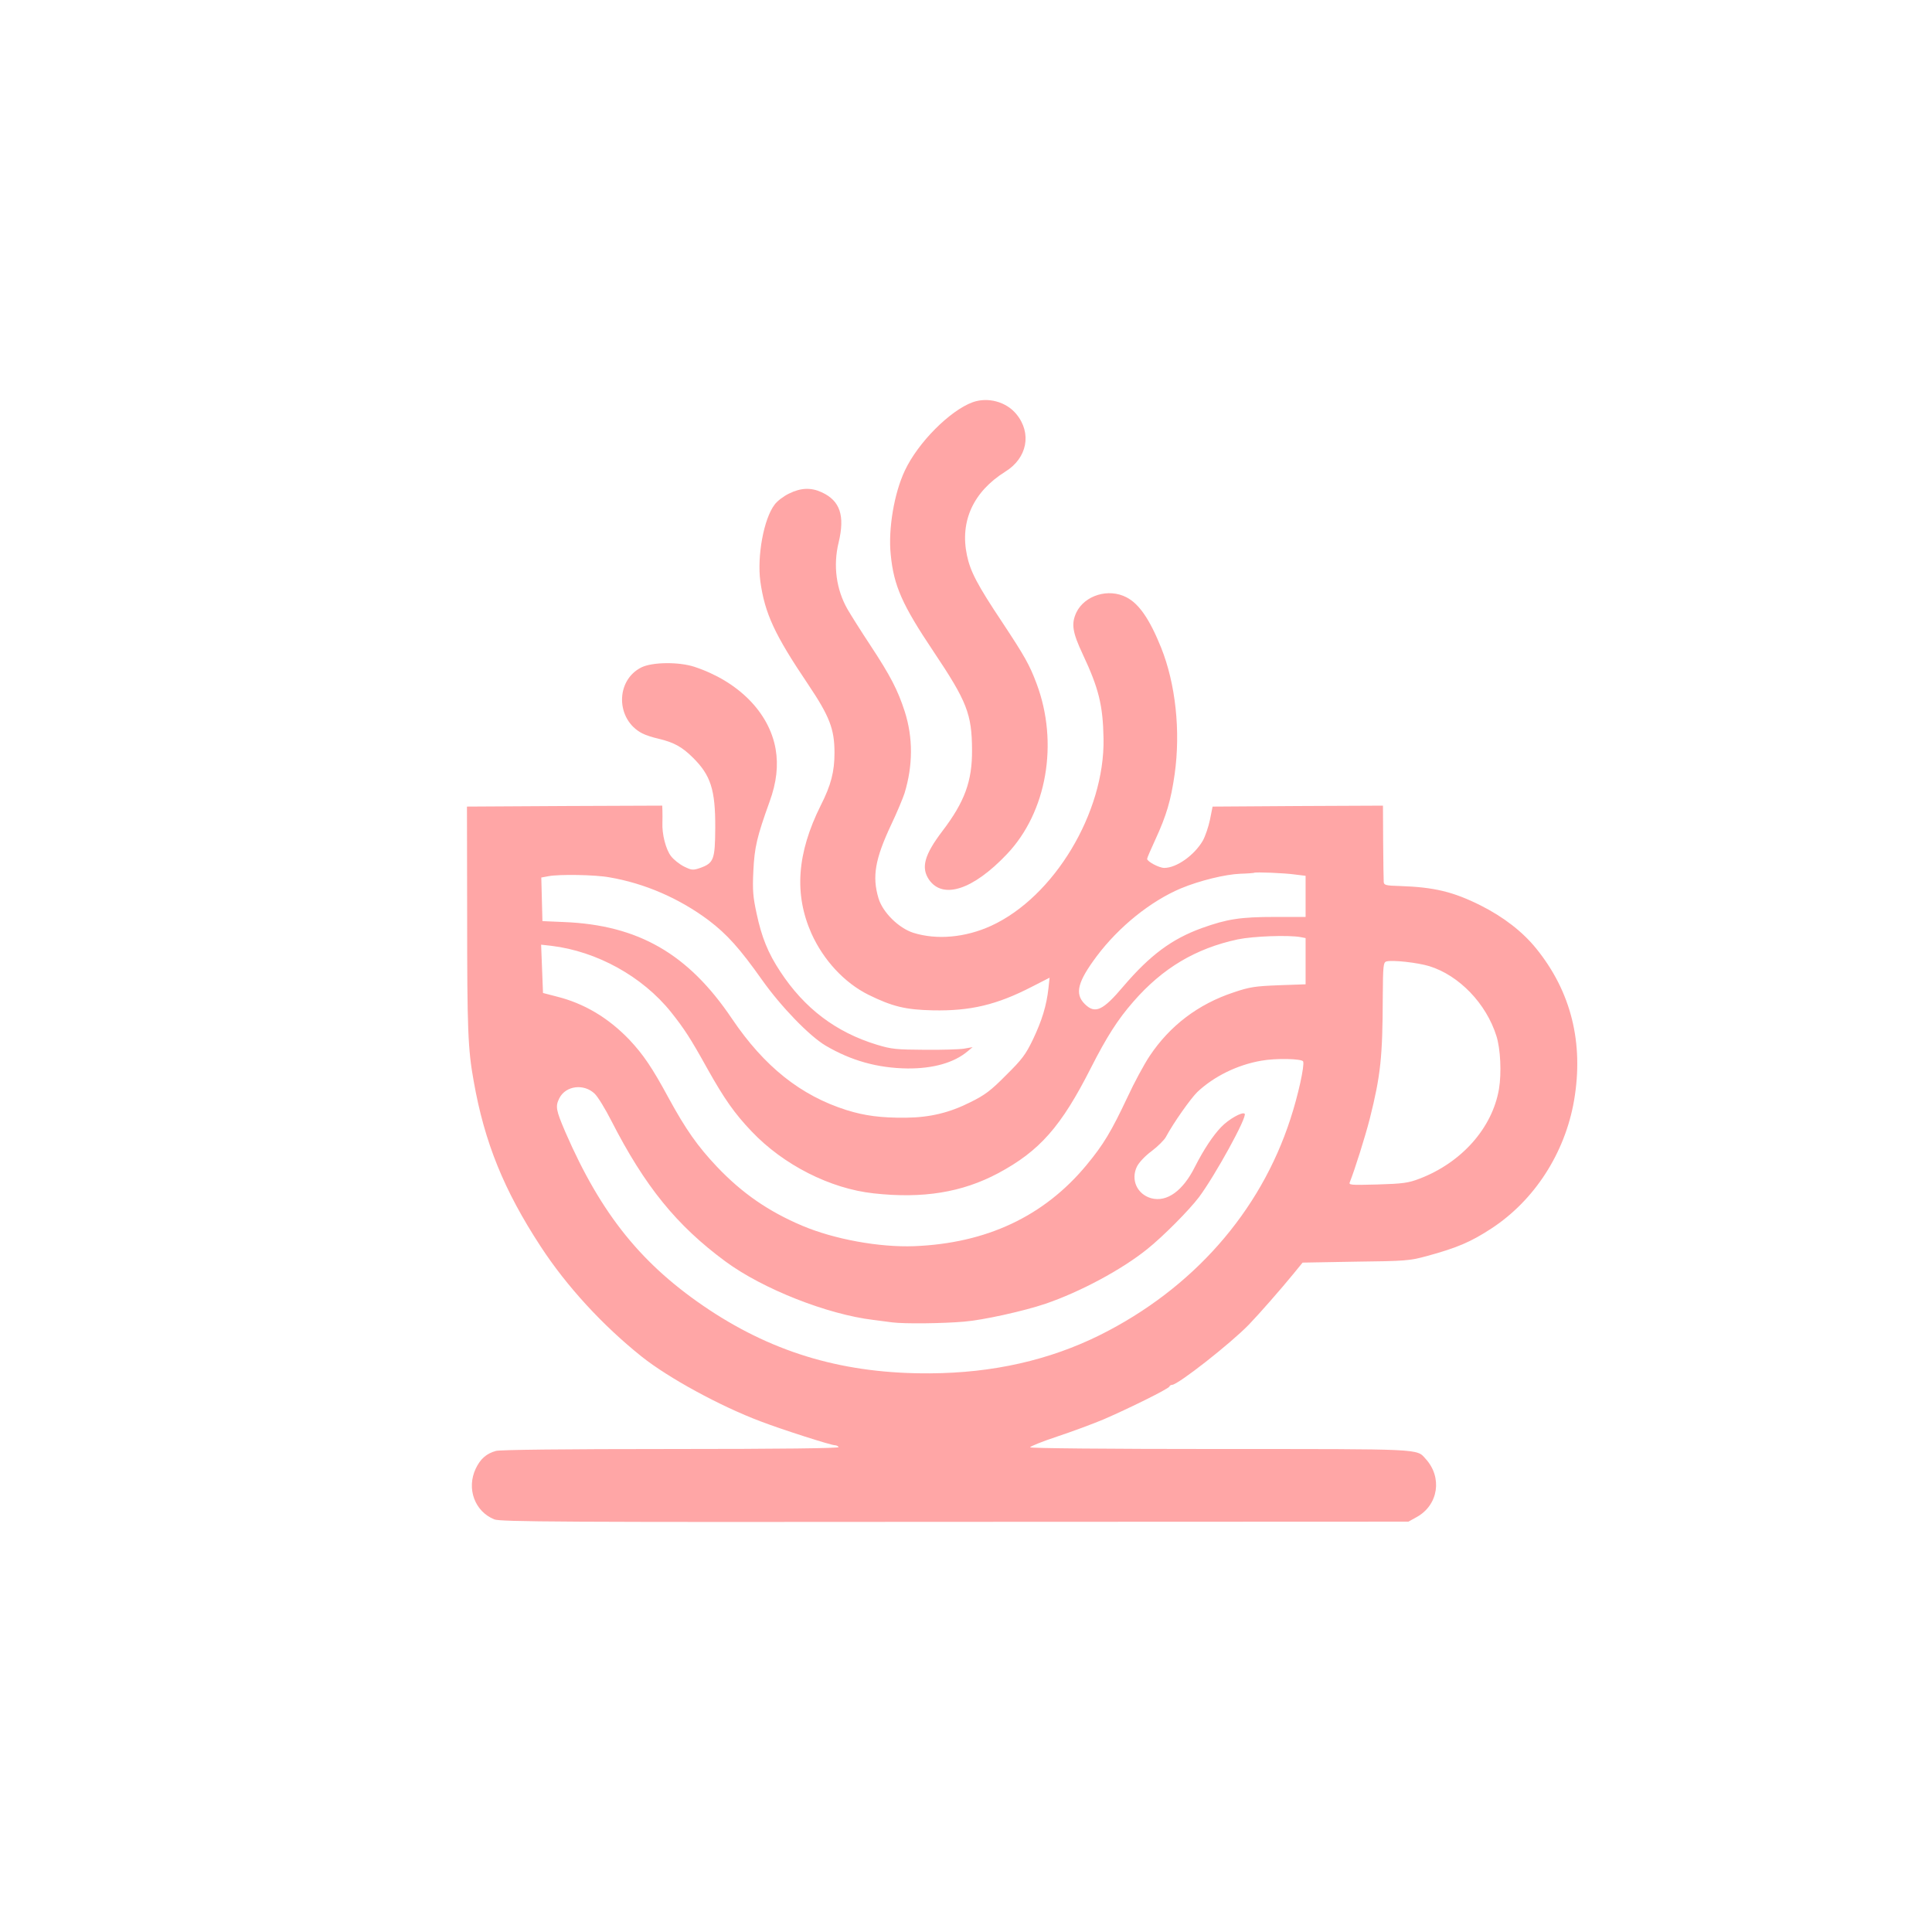 <?xml version="1.0" standalone="no"?>
<!DOCTYPE svg PUBLIC "-//W3C//DTD SVG 20010904//EN"
 "http://www.w3.org/TR/2001/REC-SVG-20010904/DTD/svg10.dtd">
<svg version="1.0" xmlns="http://www.w3.org/2000/svg"
 width="1024pt" height="1024pt" viewBox="0 0 1024 1024"
 preserveAspectRatio="xMidYMid meet">

<g transform="translate(0,1024) scale(0.1,-0.1)"
fill="#ffa6a6" stroke="none">
<path d="M5155 8108 c-120 -44 -289 -213 -359 -362 -57 -120 -89 -311 -75
-445 16 -166 61 -267 228 -516 176 -263 202 -329 203 -520 1 -166 -39 -275
-158 -431 -94 -124 -113 -192 -71 -255 73 -108 234 -56 414 134 212 223 275
590 157 904 -37 99 -63 145 -182 325 -132 198 -169 269 -187 355 -38 181 34
337 203 443 117 72 142 204 59 305 -54 66 -151 92 -232 63z"/>
<path d="M4182 7624 c-29 -14 -63 -40 -76 -58 -58 -75 -94 -274 -76 -408 24
-170 75 -281 253 -545 114 -170 140 -237 140 -363 0 -99 -18 -171 -73 -279
-126 -253 -142 -470 -49 -679 64 -142 175 -261 301 -324 128 -63 198 -80 343
-83 198 -4 338 29 524 125 l94 48 -6 -56 c-10 -91 -34 -170 -82 -271 -39 -81
-58 -106 -143 -190 -81 -82 -112 -105 -189 -143 -111 -56 -216 -81 -343 -82
-131 -1 -215 10 -312 40 -244 77 -437 231 -608 484 -232 345 -497 497 -890
513 l-115 5 -3 116 -3 115 38 7 c56 11 248 8 323 -6 188 -32 371 -112 525
-227 99 -75 166 -150 285 -318 100 -141 250 -296 336 -347 136 -80 276 -119
434 -121 136 -1 247 30 320 92 l25 21 -45 -8 c-25 -4 -119 -7 -210 -6 -149 1
-174 3 -253 27 -216 66 -383 192 -511 387 -65 98 -99 182 -126 309 -19 88 -22
124 -17 225 6 126 19 181 86 367 37 102 47 191 32 279 -34 194 -198 359 -431
436 -84 27 -222 25 -280 -3 -139 -69 -137 -277 4 -350 17 -9 57 -22 89 -29 79
-19 123 -43 180 -100 94 -93 119 -170 118 -372 -1 -168 -8 -186 -79 -212 -39
-13 -45 -13 -86 7 -24 12 -56 37 -70 56 -27 35 -48 117 -45 177 0 19 1 47 0
63 l-1 27 -517 -2 -518 -3 1 -570 c0 -618 4 -715 35 -887 57 -323 160 -577
355 -875 137 -210 328 -418 536 -584 141 -112 413 -261 628 -342 112 -43 374
-127 395 -127 7 0 17 -4 20 -10 4 -6 -306 -10 -887 -10 -567 0 -906 -4 -929
-10 -51 -14 -83 -42 -108 -95 -49 -105 -5 -226 99 -268 30 -13 366 -15 2440
-13 l2405 1 45 25 c114 64 136 210 46 308 -48 54 -10 52 -1092 52 -602 0
-1004 4 -1004 9 0 5 64 31 143 57 78 26 189 67 246 91 130 56 345 162 349 174
2 5 8 9 14 9 31 0 310 219 407 319 55 57 169 187 236 269 l49 60 281 5 c263 3
286 5 375 29 162 44 235 75 345 147 228 149 390 400 438 679 52 305 -16 577
-201 805 -72 89 -173 167 -294 228 -146 73 -247 97 -428 103 -76 2 -85 5 -86
22 -1 10 -2 106 -3 212 l-1 192 -452 -2 -451 -3 -14 -70 c-8 -38 -25 -88 -38
-111 -45 -77 -139 -144 -204 -144 -28 0 -91 34 -91 48 0 5 20 51 44 103 58
126 82 206 102 346 32 229 5 479 -72 671 -61 151 -117 232 -183 266 -95 50
-222 11 -266 -80 -28 -60 -21 -105 34 -222 85 -181 107 -271 110 -447 7 -391
-262 -839 -596 -992 -136 -62 -287 -76 -412 -37 -78 25 -163 109 -185 184 -34
114 -18 207 67 388 31 65 62 140 71 167 45 147 46 295 1 435 -37 114 -76 189
-182 350 -49 74 -103 160 -121 191 -60 105 -77 232 -47 354 34 142 8 221 -90
266 -56 26 -111 24 -173 -7z m2681 -2019 l57 -7 0 -109 0 -109 -164 0 c-182 0
-252 -11 -386 -59 -160 -58 -275 -144 -416 -309 -109 -129 -150 -148 -205 -93
-54 54 -37 118 64 253 118 157 285 291 445 359 101 42 237 75 317 78 38 1 71
4 72 5 5 5 159 -1 216 -9z m31 -332 l26 -5 0 -123 0 -122 -142 -5 c-127 -5
-154 -9 -240 -38 -187 -62 -337 -176 -444 -336 -30 -45 -83 -143 -118 -219
-86 -182 -126 -250 -218 -361 -225 -271 -530 -414 -913 -429 -185 -7 -424 37
-592 108 -180 76 -320 173 -453 313 -103 109 -166 199 -256 364 -87 161 -134
230 -208 309 -111 116 -240 193 -385 229 l-73 19 -5 128 -5 128 54 -6 c241
-29 483 -162 635 -352 69 -87 101 -135 192 -299 89 -159 145 -239 235 -333
168 -177 416 -303 646 -328 261 -29 469 5 659 106 221 118 335 247 493 559 83
163 141 255 225 351 155 178 330 282 553 330 82 17 269 24 334 12z m682 -154
c158 -49 301 -198 355 -369 22 -68 28 -197 14 -281 -35 -208 -199 -392 -423
-477 -58 -22 -87 -26 -221 -30 -147 -4 -154 -3 -146 14 27 69 80 237 105 334
58 231 68 328 69 647 1 164 3 182 19 187 31 9 166 -6 228 -25z m-669 -505 c8
-22 -27 -182 -68 -306 -160 -493 -518 -899 -1009 -1144 -268 -133 -567 -201
-900 -203 -447 -3 -817 103 -1170 336 -356 236 -573 504 -764 944 -50 117 -53
135 -31 179 34 66 130 78 187 23 16 -15 56 -80 88 -143 178 -348 346 -555 605
-746 198 -146 541 -281 785 -310 25 -3 70 -9 100 -13 62 -8 266 -6 380 4 100
8 317 56 432 95 184 63 404 181 538 289 85 68 222 206 275 276 85 114 257 426
242 442 -12 12 -85 -29 -125 -71 -43 -45 -91 -117 -138 -209 -64 -129 -149
-190 -232 -168 -75 21 -110 98 -76 168 11 22 44 57 78 82 33 25 66 58 75 74
40 75 132 205 167 239 88 83 212 144 339 166 76 14 216 11 222 -4z"/>
</g>
</svg>
